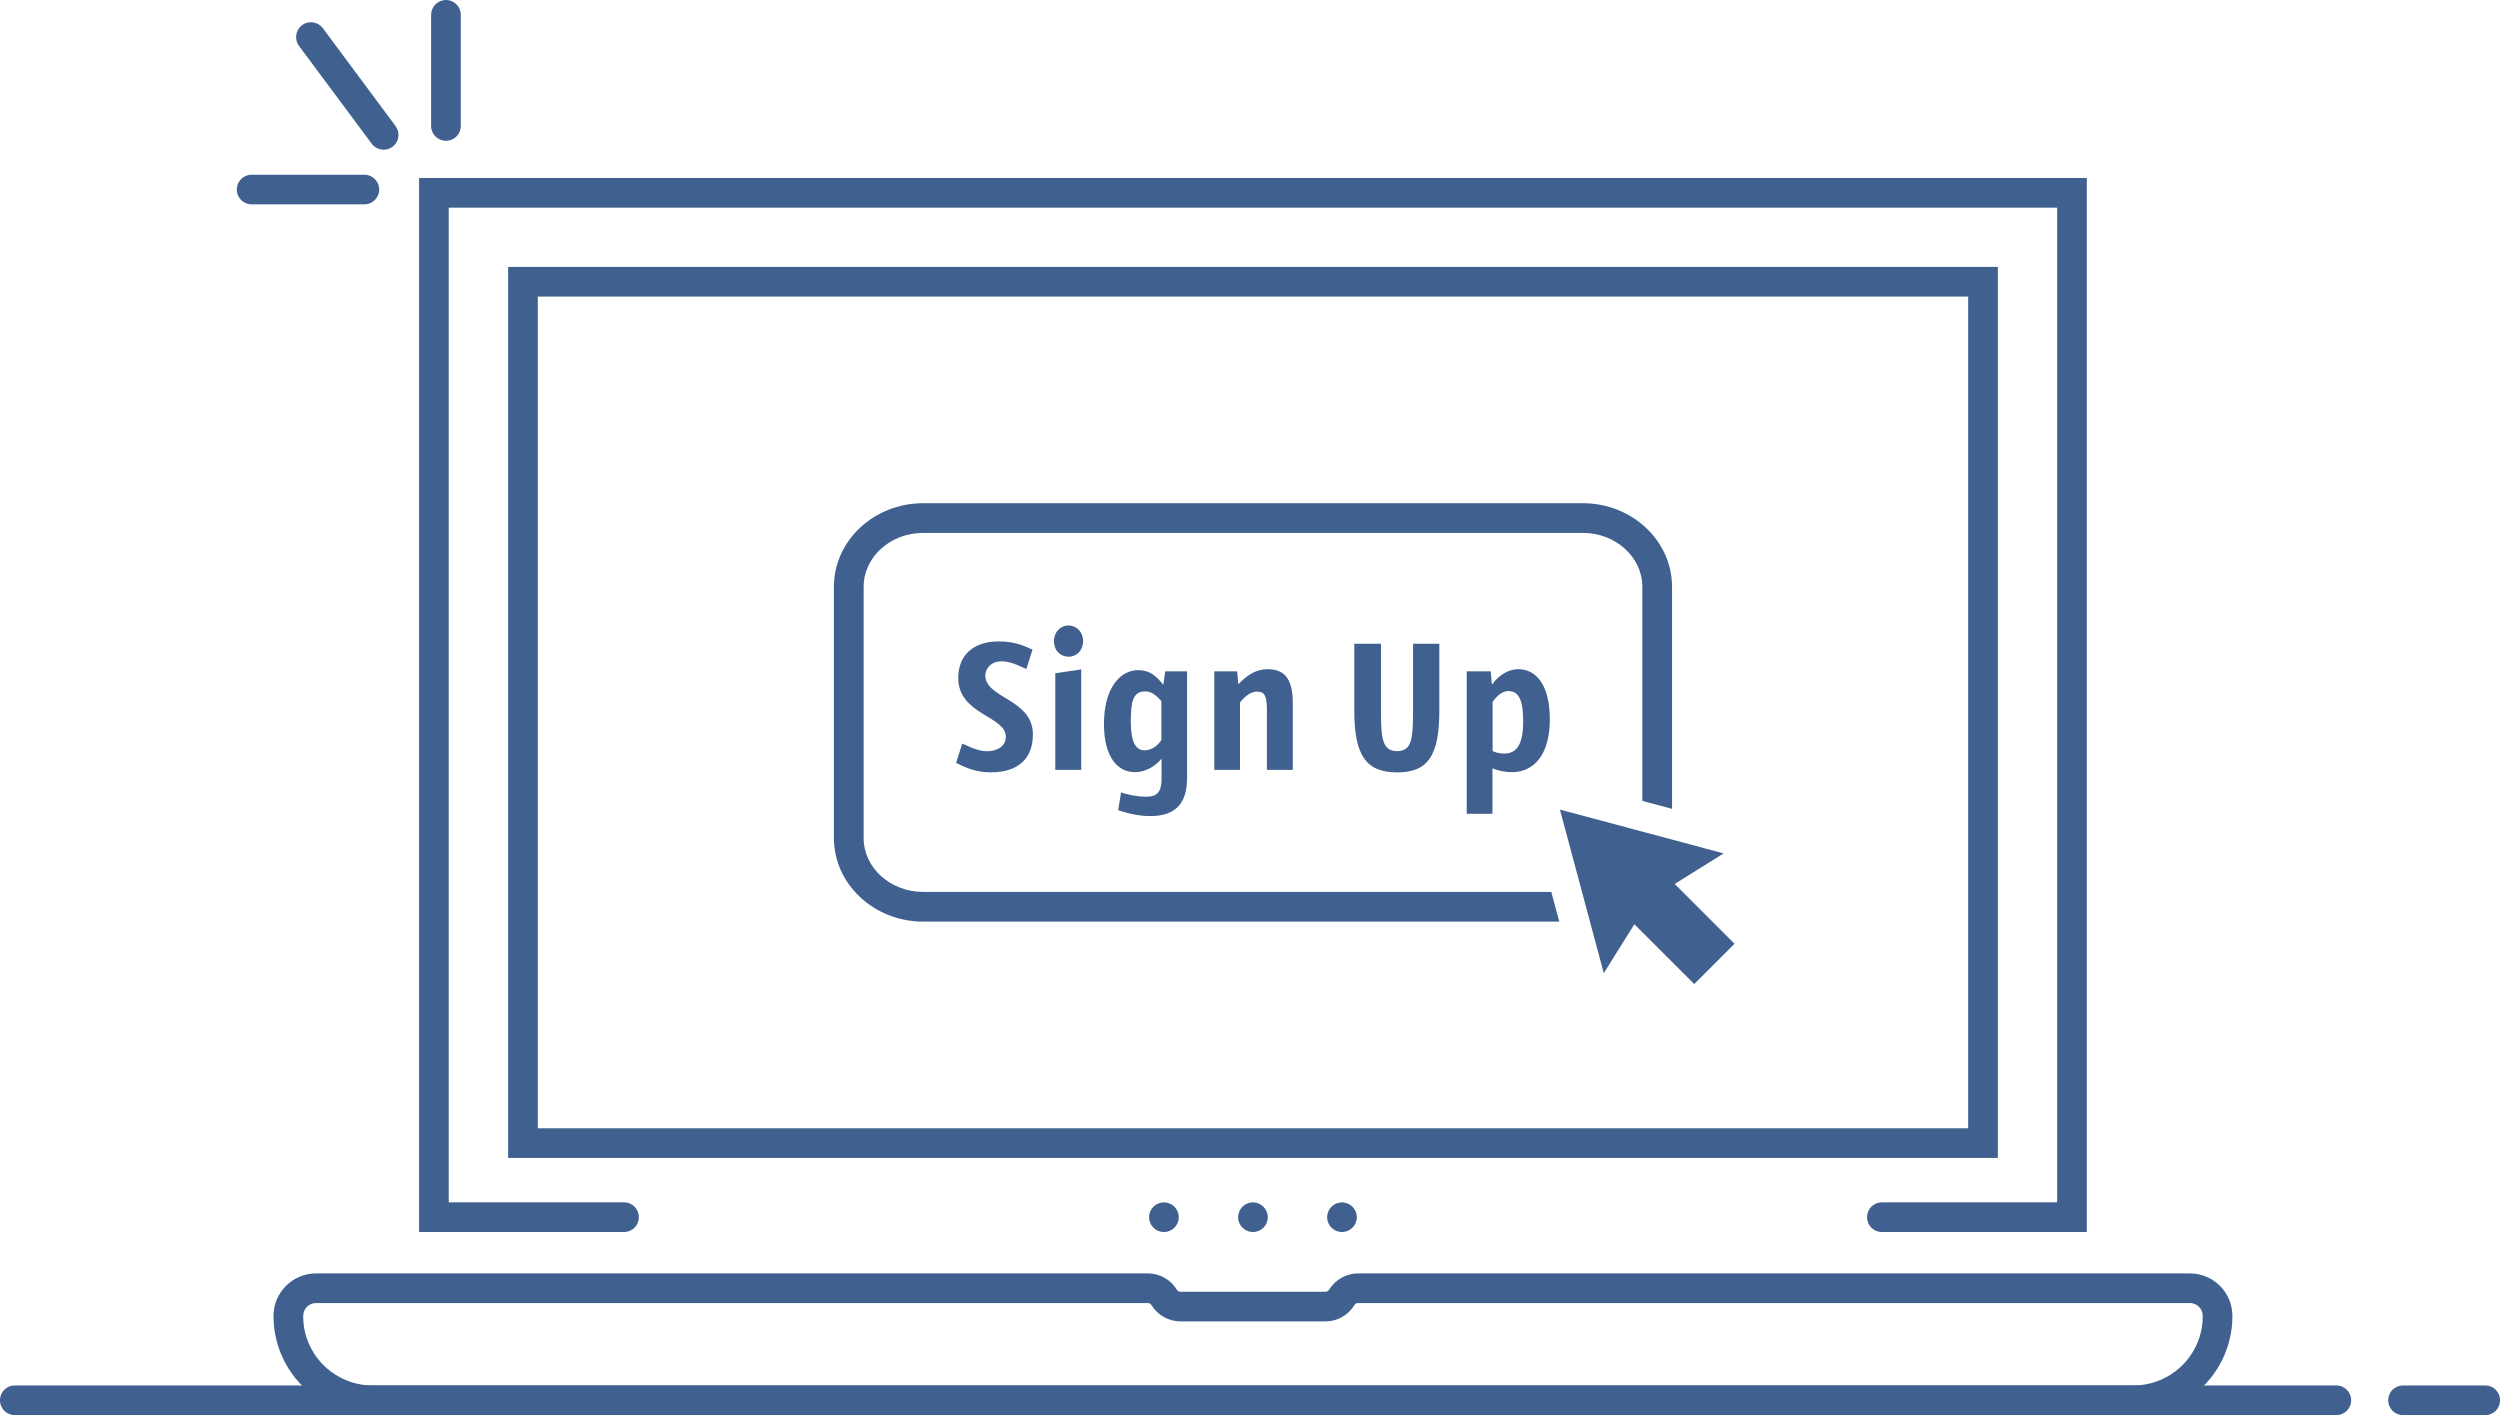 <?xml version="1.0" encoding="UTF-8"?> <svg xmlns="http://www.w3.org/2000/svg" width="212" height="120" viewBox="0 0 212 120" fill="none"><g id="Layer_1" clip-path="url(#clip0_2016_97)"><g id="Group"><path id="Vector" d="M141.79 49.761V68.593L139.269 67.919V49.761C139.269 47.239 137.007 45.191 134.224 45.191H78.282C75.501 45.191 73.237 47.239 73.237 49.761V71.064C73.237 73.583 75.501 75.634 78.282 75.634H131.549L132.226 78.152H78.282C74.11 78.152 70.715 74.973 70.715 71.064V49.761C70.715 45.852 74.11 42.672 78.282 42.672H134.224C138.396 42.672 141.79 45.852 141.79 49.761Z" fill="#40618F"></path><g id="Group_2"><path id="Vector_2" d="M87.557 55.09L87.036 56.731C86.711 56.618 85.816 56.08 84.937 56.08C83.943 56.08 83.553 56.811 83.553 57.266C83.553 59.235 87.59 59.267 87.59 62.274C87.59 64.29 86.384 65.494 84.024 65.494C82.396 65.494 81.435 64.828 81.077 64.697L81.598 63.055C81.923 63.169 82.819 63.706 83.699 63.706C84.482 63.706 85.295 63.332 85.295 62.487C85.295 60.682 81.259 60.635 81.259 57.48C81.259 55.577 82.529 54.391 84.693 54.391C86.321 54.391 87.2 54.959 87.557 55.09Z" fill="#40618F"></path><path id="Vector_3" d="M90.612 55.69C89.927 55.69 89.374 55.155 89.374 54.373C89.374 53.591 89.927 53.041 90.612 53.041C91.296 53.041 91.85 53.594 91.85 54.373C91.85 55.152 91.296 55.69 90.612 55.69ZM91.686 65.285H89.489V57.09L91.686 56.766V65.287V65.285Z" fill="#40618F"></path><path id="Vector_4" d="M98.646 58.066C98.712 57.691 98.759 57.302 98.81 56.927H100.664V65.969C100.664 68.13 99.688 69.204 97.539 69.204C96.366 69.204 95.325 68.879 94.821 68.698L95.066 67.203C95.506 67.349 96.351 67.56 97.149 67.56C97.947 67.56 98.5 67.364 98.5 66.031V64.357H98.483C98.06 64.863 97.262 65.478 96.236 65.478C94.771 65.478 93.616 64.194 93.616 61.396C93.616 58.34 94.982 56.827 96.53 56.827C97.474 56.827 98.045 57.314 98.646 58.063V58.066ZM98.483 62.764V59.446C97.896 58.812 97.572 58.634 97.099 58.634C96.075 58.634 95.893 59.511 95.893 61.188C95.893 63.025 96.349 63.626 97.081 63.626C97.733 63.626 98.236 63.138 98.48 62.764H98.483Z" fill="#40618F"></path><path id="Vector_5" d="M102.972 56.927H104.909L105.007 58H105.04C105.269 57.789 106.115 56.748 107.498 56.748C109.028 56.748 109.63 57.691 109.63 59.659V65.285H107.433V60.195C107.433 58.991 107.237 58.649 106.57 58.649C105.903 58.649 105.35 59.333 105.153 59.559V65.282H102.972V56.925V56.927Z" fill="#40618F"></path><path id="Vector_6" d="M114.846 54.587H117.108V60.263C117.108 62.636 117.221 63.694 118.475 63.694C119.728 63.694 119.826 62.638 119.826 60.263V54.587H122.055V60.263C122.055 64.051 121.112 65.499 118.475 65.499C115.837 65.499 114.844 64.051 114.844 60.263V54.587H114.846Z" fill="#40618F"></path><path id="Vector_7" d="M124.378 56.927H126.413L126.511 58.033H126.544C126.836 57.593 127.634 56.748 128.774 56.748C130.238 56.748 131.426 58.066 131.426 60.992C131.426 64.066 130.027 65.478 128.22 65.478C127.634 65.478 127.065 65.365 126.559 65.154V69.008H124.378V56.927ZM126.574 59.529V63.691C126.851 63.822 127.193 63.902 127.536 63.902C128.625 63.902 129.164 63.138 129.164 61.17C129.164 59.202 128.723 58.601 127.878 58.601C127.309 58.601 126.756 59.219 126.577 59.529H126.574Z" fill="#40618F"></path></g><path id="Vector_8" d="M142.014 74.96L146.166 72.368L132.281 68.653L136 82.524L138.595 78.376L143.67 83.446L147.087 80.03L142.014 74.96Z" fill="#40618F"></path></g><g id="Group_3"><path id="Vector_9" d="M198.13 117.486H1.246C0.558 117.486 0 118.043 0 118.731V118.756C0 119.443 0.558 120 1.246 120H198.13C198.818 120 199.376 119.443 199.376 118.756V118.731C199.376 118.043 198.818 117.486 198.13 117.486Z" fill="#40618F"></path><path id="Vector_10" d="M210.757 117.486H203.767C203.079 117.486 202.521 118.043 202.521 118.731V118.756C202.521 119.443 203.079 120 203.767 120H210.757C211.445 120 212.003 119.443 212.003 118.756V118.731C212.003 118.043 211.445 117.486 210.757 117.486Z" fill="#40618F"></path></g><g id="Group_4"><path id="Vector_11" d="M180.931 120H31.572C29.735 120 27.923 119.382 26.471 118.258L26.421 118.218C24.403 116.657 23.195 114.196 23.195 111.642V111.584C23.195 109.601 24.811 107.985 26.799 107.985H97.345C98.339 107.985 99.275 108.51 99.791 109.36C99.864 109.478 99.977 109.541 100.096 109.541H112.405C112.526 109.541 112.639 109.478 112.702 109.375C113.228 108.513 114.164 107.985 115.158 107.985H185.705C187.69 107.985 189.308 109.598 189.308 111.584V111.642C189.308 114.196 188.1 116.657 186.08 118.22L186.037 118.256C184.583 119.382 182.771 120 180.934 120H180.931ZM26.799 110.498C26.2 110.498 25.712 110.986 25.712 111.584V111.642C25.712 113.424 26.554 115.141 27.966 116.232L28.016 116.272C29.025 117.054 30.291 117.486 31.572 117.486H180.931C182.212 117.486 183.478 117.054 184.492 116.27L184.535 116.235C185.949 115.141 186.792 113.424 186.792 111.642V111.584C186.792 110.986 186.304 110.498 185.705 110.498H115.158C115.037 110.498 114.924 110.561 114.861 110.664C114.335 111.526 113.399 112.054 112.405 112.054H100.096C99.102 112.054 98.166 111.526 97.65 110.679C97.577 110.561 97.463 110.498 97.345 110.498H26.799Z" fill="#40618F"></path><path id="Vector_12" d="M35.538 15.095V104.473H52.928C53.615 104.473 54.173 103.915 54.173 103.229V103.204C54.173 102.517 53.615 101.959 52.928 101.959H38.054V17.608H174.447V101.959H159.573C158.886 101.959 158.328 102.517 158.328 103.204V103.229C158.328 103.915 158.886 104.473 159.573 104.473H176.963V15.095H35.538Z" fill="#40618F"></path><path id="Vector_13" d="M169.417 98.192H43.089V22.636H169.417V98.189V98.192ZM45.605 95.678H166.901V25.149H45.605V95.675V95.678Z" fill="#40618F"></path><g id="Group_5"><path id="Vector_14" d="M98.701 104.476C99.396 104.476 99.96 103.913 99.96 103.219C99.96 102.525 99.396 101.962 98.701 101.962C98.007 101.962 97.443 102.525 97.443 103.219C97.443 103.913 98.007 104.476 98.701 104.476Z" fill="#40618F"></path><path id="Vector_15" d="M106.25 104.476C106.945 104.476 107.508 103.913 107.508 103.219C107.508 102.525 106.945 101.962 106.25 101.962C105.555 101.962 104.992 102.525 104.992 103.219C104.992 103.913 105.555 104.476 106.25 104.476Z" fill="#40618F"></path><path id="Vector_16" d="M113.799 104.476C114.494 104.476 115.057 103.913 115.057 103.219C115.057 102.525 114.494 101.962 113.799 101.962C113.104 101.962 112.541 102.525 112.541 103.219C112.541 103.913 113.104 104.476 113.799 104.476Z" fill="#40618F"></path></g></g><g id="Group_6"><path id="Vector_17" d="M32.156 16.072C32.156 16.766 31.592 17.329 30.898 17.329H21.336C20.641 17.329 20.078 16.766 20.078 16.072C20.078 15.379 20.641 14.816 21.336 14.816H30.898C31.592 14.816 32.156 15.379 32.156 16.072Z" fill="#40618F"></path><path id="Vector_18" d="M39.075 1.257V10.683C39.075 11.377 38.512 11.94 37.817 11.94C37.123 11.94 36.559 11.377 36.559 10.683V1.257C36.559 0.563 37.123 0 37.817 0C38.512 0 39.075 0.563 39.075 1.257Z" fill="#40618F"></path><path id="Vector_19" d="M33.791 11.437C33.791 11.822 33.615 12.201 33.283 12.448C32.724 12.862 31.937 12.744 31.522 12.189L25.357 3.894C24.942 3.336 25.06 2.549 25.616 2.134C26.174 1.719 26.962 1.837 27.377 2.393L33.542 10.688C33.708 10.914 33.791 11.176 33.791 11.437Z" fill="#40618F"></path></g></g><defs><clipPath id="clip0_2016_97"><rect width="212" height="120" fill="white"></rect></clipPath></defs></svg> 